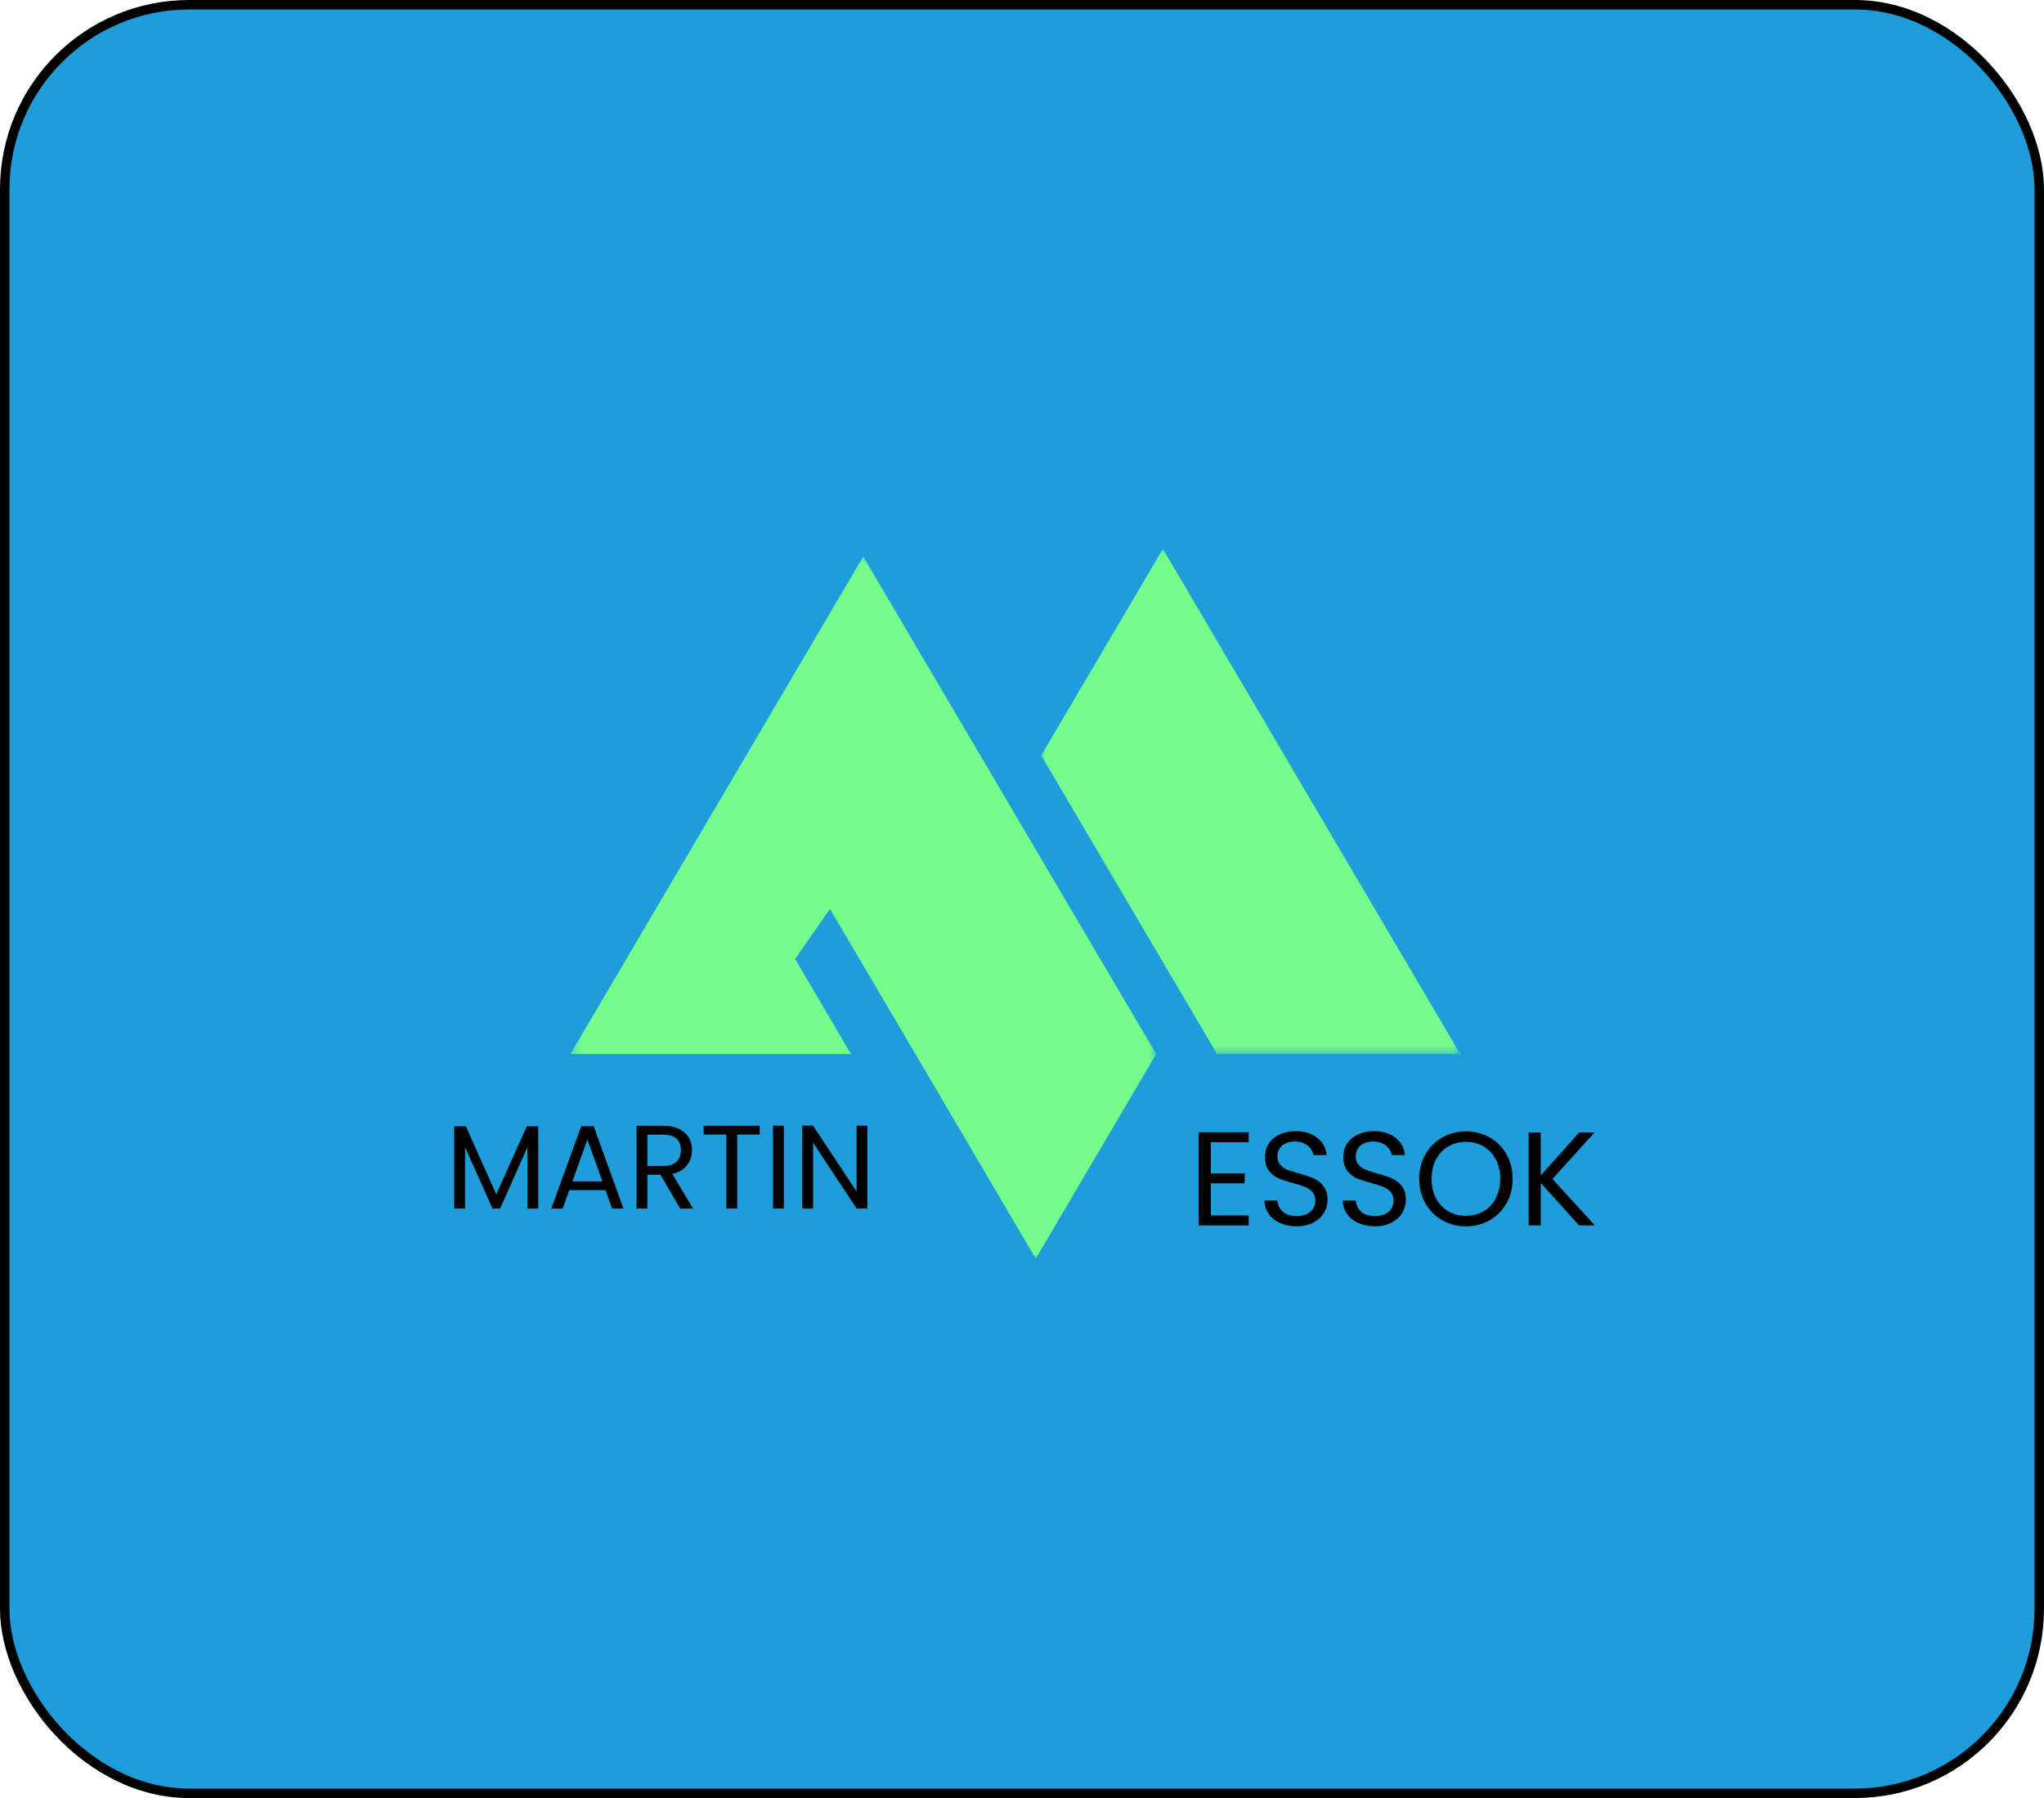 <svg xmlns="http://www.w3.org/2000/svg" width="216" height="190" viewBox="0 0 216 190" fill="none"><rect x="0.5" y="0.5" width="215" height="189" rx="19.5" fill="#1D9DDA" stroke="black"></rect><mask id="mask0_7_417" style="mask-type:luminance" maskUnits="userSpaceOnUse" x="109" y="58" width="46" height="54"><path d="M109.842 58H154.365V111.476H109.842V58Z" fill="white"></path></mask><g mask="url(#mask0_7_417)"><path fill-rule="evenodd" clip-rule="evenodd" d="M110.028 79.829L128.612 111.38H154.311L122.887 58L110.028 79.829Z" fill="#76FC8C"></path></g><mask id="mask1_7_417" style="mask-type:luminance" maskUnits="userSpaceOnUse" x="60" y="58" width="63" height="75"><path d="M60.273 58.457H122.301V133H60.273V58.457Z" fill="white"></path></mask><g mask="url(#mask1_7_417)"><path fill-rule="evenodd" clip-rule="evenodd" d="M96.738 111.38L109.452 133L122.181 111.38L91.221 58.815L60.279 111.38H89.926L84.027 101.337L87.704 96.044L96.738 111.38Z" fill="#76FC8C"></path></g><path d="M56.877 119.019V127.71H55.732V121.234L52.849 127.71H52.044L49.144 121.218V127.71H48V119.019H49.233L52.446 126.203L55.66 119.019H56.877Z" fill="black"></path><path d="M63.979 125.76H60.161L59.46 127.71H58.252L61.417 119.012H62.739L65.887 127.71H64.687L63.979 125.76ZM63.656 124.834L62.071 120.413L60.491 124.834H63.656Z" fill="black"></path><path d="M71.874 127.71L69.789 124.134H68.412V127.71H67.267V118.955H70.094C70.755 118.955 71.312 119.071 71.769 119.301C72.225 119.527 72.567 119.834 72.793 120.22C73.019 120.602 73.131 121.038 73.131 121.532C73.131 122.134 72.955 122.667 72.607 123.127C72.264 123.59 71.742 123.896 71.045 124.045L73.244 127.71H71.874ZM68.412 123.215H70.094C70.711 123.215 71.177 123.063 71.488 122.757C71.797 122.451 71.955 122.044 71.955 121.532C71.955 121.013 71.802 120.611 71.497 120.325C71.19 120.04 70.722 119.897 70.094 119.897H68.412V123.215Z" fill="black"></path><path d="M80.288 118.955V119.89H77.904V127.71H76.761V119.89H74.361V118.955H80.288Z" fill="black"></path><path d="M82.834 118.955V127.71H81.69V118.955H82.834Z" fill="black"></path><path d="M91.657 127.71H90.522L85.922 120.743V127.71H84.779V118.947H85.922L90.522 125.905V118.947H91.657V127.71Z" fill="black"></path><path d="M127.953 120.7V123.988H131.537V125.042H127.953V128.433H131.955V129.488H126.673V119.646H131.955V120.7H127.953Z" fill="black"></path><path d="M137.022 129.584C136.371 129.584 135.79 129.469 135.274 129.238C134.764 129.009 134.364 128.689 134.075 128.279C133.785 127.874 133.634 127.4 133.624 126.862H134.993C135.035 127.325 135.223 127.714 135.556 128.03C135.895 128.343 136.382 128.497 137.022 128.497C137.634 128.497 138.113 128.349 138.464 128.046C138.818 127.741 138.995 127.346 138.995 126.862C138.995 126.487 138.89 126.184 138.681 125.952C138.476 125.716 138.218 125.538 137.908 125.412C137.597 125.29 137.178 125.159 136.652 125.019C136.001 124.847 135.481 124.678 135.09 124.511C134.704 124.339 134.369 124.073 134.092 123.713C133.817 123.355 133.68 122.867 133.68 122.255C133.68 121.72 133.813 121.245 134.083 120.83C134.357 120.417 134.739 120.097 135.234 119.872C135.728 119.646 136.293 119.532 136.933 119.532C137.857 119.532 138.612 119.764 139.197 120.226C139.787 120.683 140.119 121.293 140.196 122.054H138.786C138.738 121.68 138.539 121.349 138.19 121.063C137.84 120.773 137.38 120.628 136.812 120.628C136.276 120.628 135.839 120.77 135.5 121.047C135.162 121.327 134.993 121.714 134.993 122.208C134.993 122.568 135.091 122.86 135.29 123.085C135.494 123.311 135.743 123.483 136.04 123.6C136.333 123.719 136.75 123.853 137.289 124.002C137.936 124.181 138.458 124.358 138.851 124.535C139.247 124.707 139.585 124.976 139.865 125.34C140.15 125.7 140.293 126.19 140.293 126.806C140.293 127.29 140.163 127.744 139.906 128.167C139.653 128.586 139.278 128.928 138.778 129.191C138.283 129.453 137.699 129.584 137.022 129.584Z" fill="black"></path><path d="M145.297 129.584C144.646 129.584 144.065 129.469 143.549 129.238C143.037 129.009 142.639 128.689 142.349 128.279C142.06 127.874 141.908 127.4 141.897 126.862H143.268C143.31 127.325 143.498 127.714 143.831 128.03C144.17 128.343 144.657 128.497 145.297 128.497C145.909 128.497 146.388 128.349 146.739 128.046C147.093 127.741 147.27 127.346 147.27 126.862C147.27 126.487 147.165 126.184 146.956 125.952C146.751 125.716 146.493 125.538 146.183 125.412C145.87 125.29 145.452 125.159 144.927 125.019C144.276 124.847 143.754 124.678 143.363 124.511C142.977 124.339 142.644 124.073 142.365 123.713C142.092 123.355 141.955 122.867 141.955 122.255C141.955 121.72 142.088 121.245 142.358 120.83C142.63 120.417 143.014 120.097 143.509 119.872C144.002 119.646 144.568 119.532 145.208 119.532C146.13 119.532 146.885 119.764 147.472 120.226C148.062 120.683 148.394 121.293 148.47 122.054H147.061C147.012 121.68 146.813 121.349 146.465 121.063C146.115 120.773 145.655 120.628 145.087 120.628C144.551 120.628 144.113 120.77 143.775 121.047C143.437 121.327 143.268 121.714 143.268 122.208C143.268 122.568 143.366 122.86 143.565 123.085C143.769 123.311 144.018 123.483 144.315 123.6C144.608 123.719 145.025 123.853 145.562 124.002C146.211 124.181 146.733 124.358 147.125 124.535C147.522 124.707 147.86 124.976 148.14 125.34C148.425 125.7 148.566 126.19 148.566 126.806C148.566 127.29 148.438 127.744 148.18 128.167C147.926 128.586 147.552 128.928 147.053 129.191C146.558 129.453 145.974 129.584 145.297 129.584Z" fill="black"></path><path d="M154.911 129.584C153.997 129.584 153.165 129.373 152.414 128.949C151.661 128.52 151.065 127.924 150.625 127.16C150.19 126.393 149.974 125.529 149.974 124.567C149.974 123.606 150.19 122.744 150.625 121.982C151.065 121.214 151.661 120.618 152.414 120.193C153.165 119.764 153.997 119.549 154.911 119.549C155.833 119.549 156.67 119.764 157.423 120.193C158.175 120.618 158.765 121.212 159.195 121.973C159.63 122.737 159.847 123.6 159.847 124.567C159.847 125.533 159.63 126.399 159.195 127.16C158.765 127.924 158.175 128.52 157.423 128.949C156.67 129.373 155.833 129.584 154.911 129.584ZM154.911 128.474C155.597 128.474 156.215 128.316 156.763 127.997C157.315 127.676 157.747 127.22 158.06 126.629C158.375 126.033 158.535 125.346 158.535 124.567C158.535 123.778 158.375 123.091 158.06 122.505C157.747 121.916 157.318 121.461 156.771 121.144C156.227 120.821 155.607 120.661 154.911 120.661C154.218 120.661 153.597 120.821 153.05 121.144C152.503 121.461 152.069 121.916 151.754 122.505C151.441 123.091 151.286 123.778 151.286 124.567C151.286 125.346 151.441 126.033 151.754 126.629C152.069 127.22 152.503 127.676 153.05 127.997C153.602 128.316 154.222 128.474 154.911 128.474Z" fill="black"></path><path d="M166.87 129.489L162.819 125.002V129.489H161.539V119.662H162.819V124.212L166.878 119.662H168.506L164.052 124.584L168.546 129.489H166.87Z" fill="black"></path></svg>